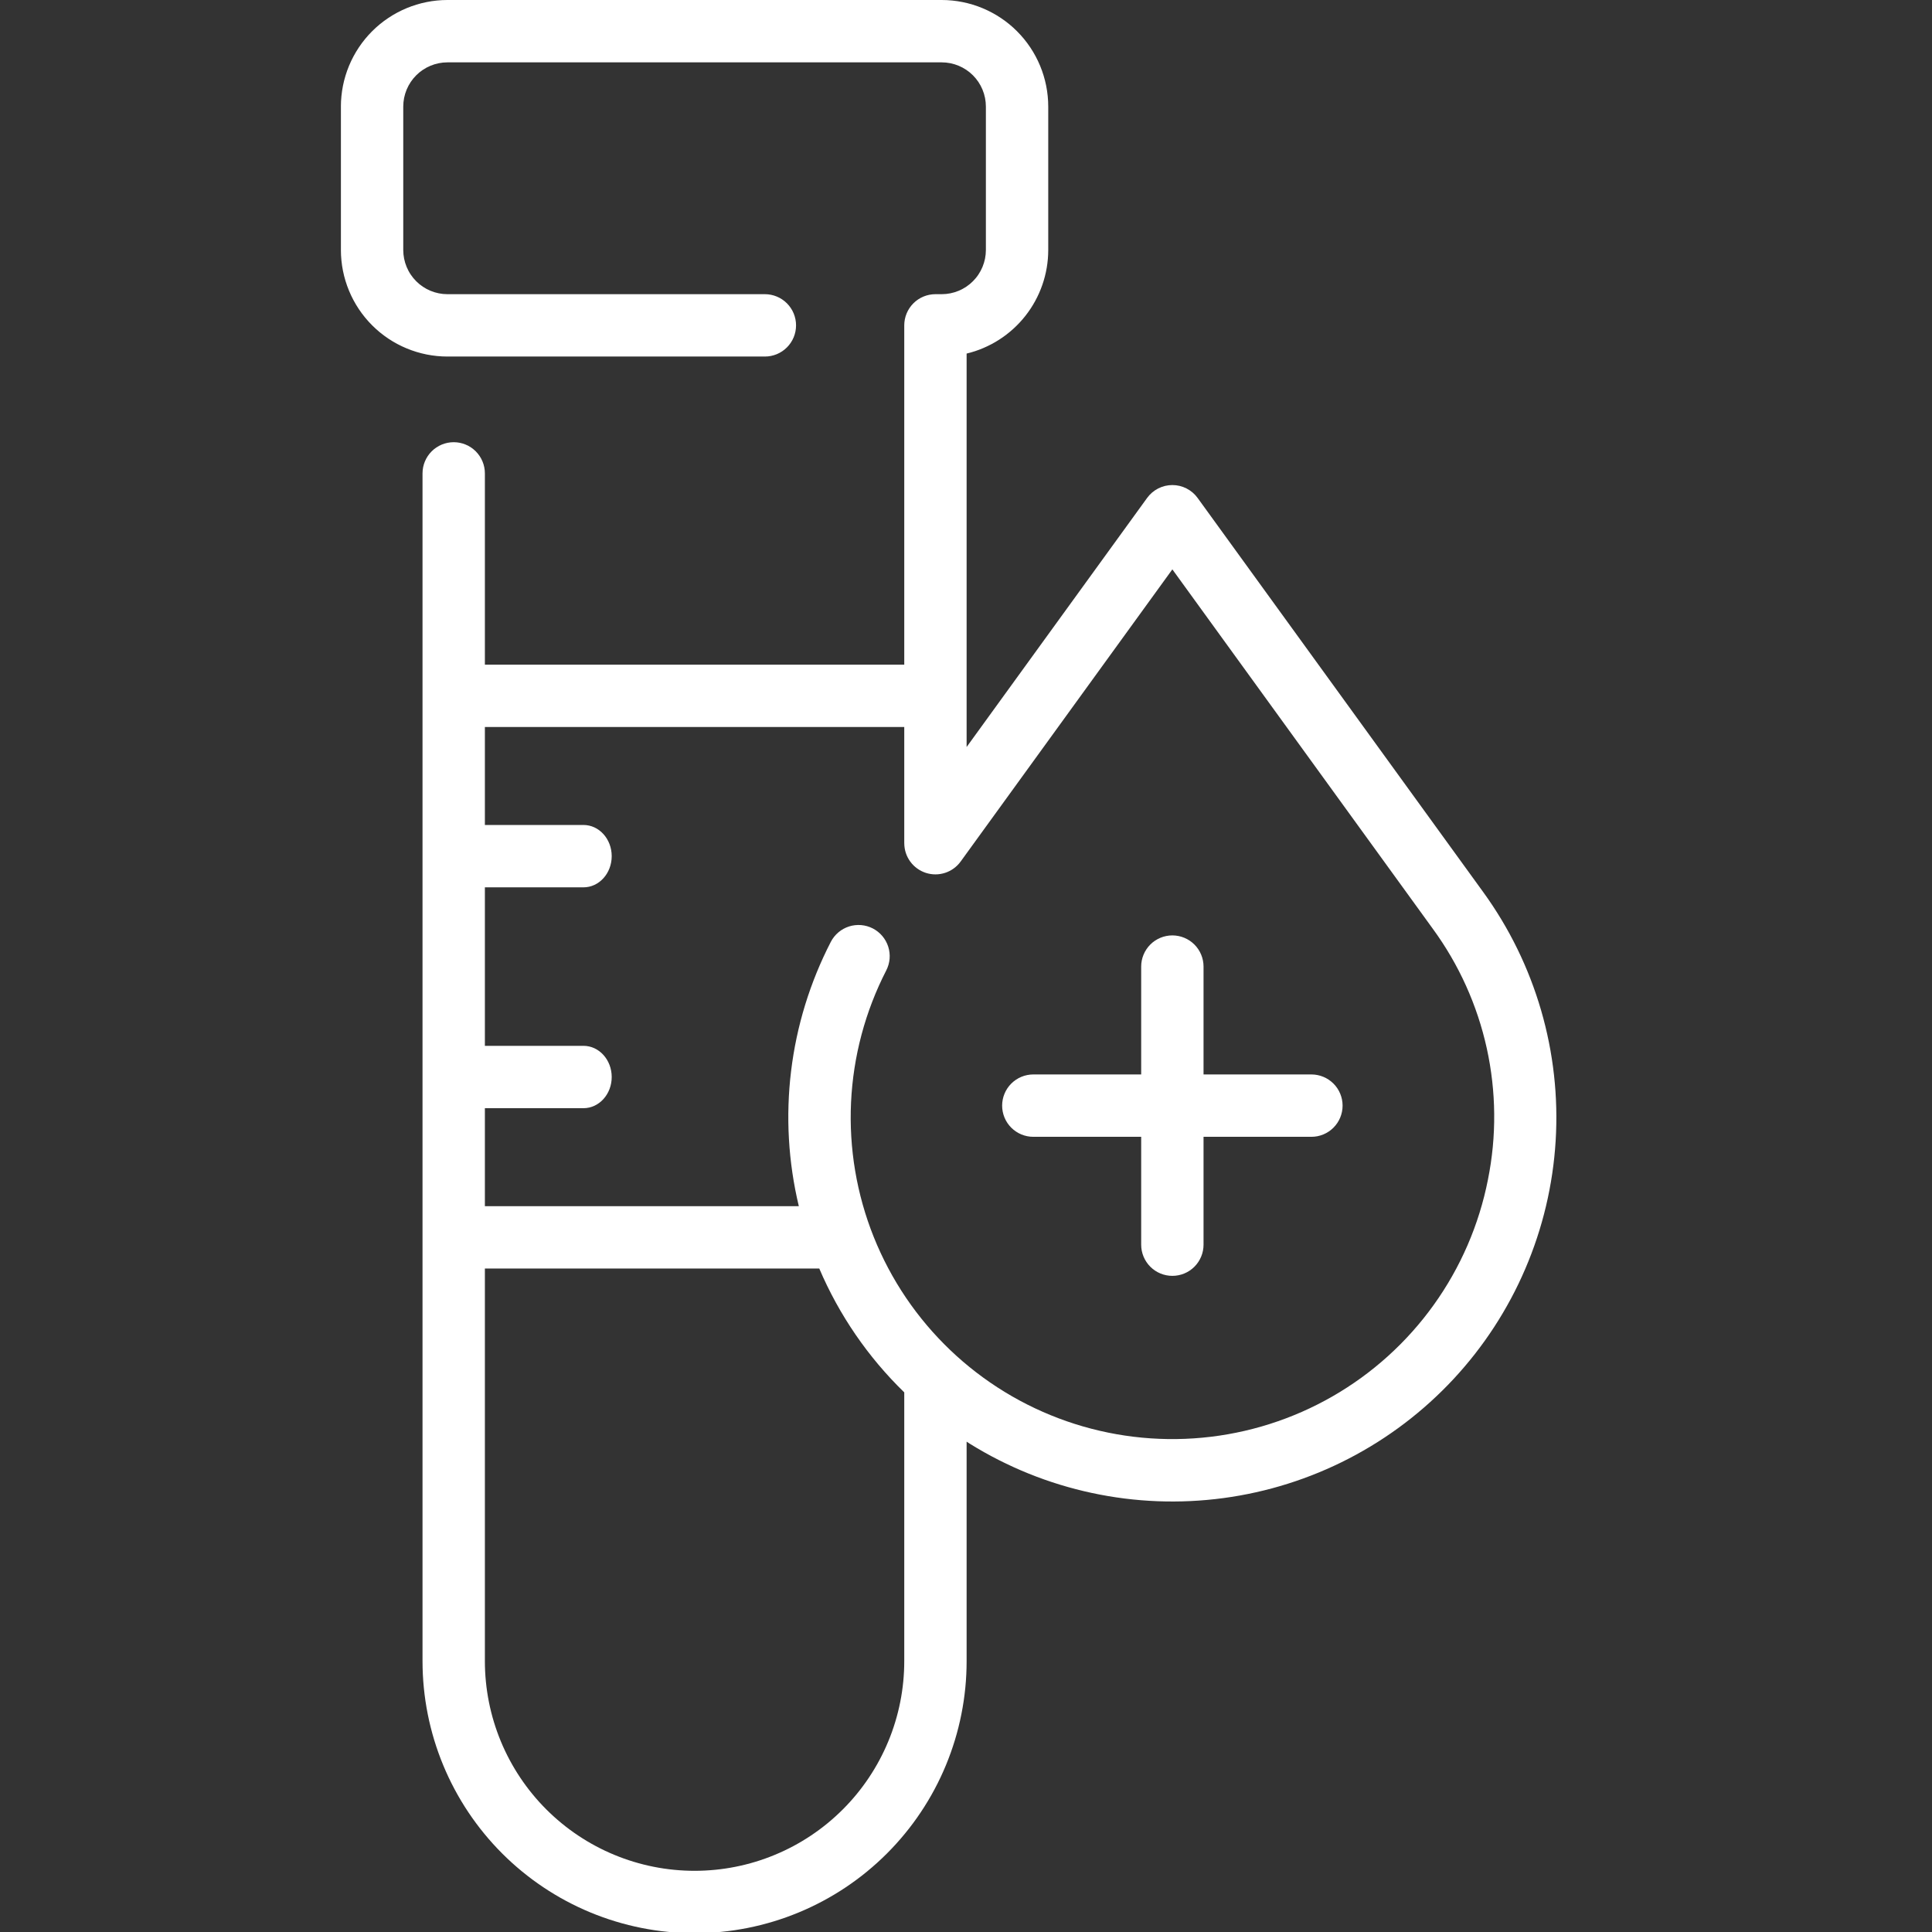 <svg xmlns="http://www.w3.org/2000/svg" xmlns:xlink="http://www.w3.org/1999/xlink" width="1080" zoomAndPan="magnify" viewBox="0 0 810 810" height="1080" preserveAspectRatio="xMidYMid meet" version="1.0"><rect x="0" y="0" width="810" height="810" fill="#333333" stroke="none"/><defs><clipPath id="3a3c3516e7"><path d="M 142.93 0 L 653 0 L 653 810 L 142.93 810 Z M 142.93 0 " clip-rule="nonzero"/></clipPath></defs><path fill="#ffffff" d="M 549.812 450.469 L 504.59 450.469 L 504.59 405.246 C 504.59 404.387 504.508 403.535 504.34 402.695 C 504.172 401.852 503.922 401.035 503.594 400.242 C 503.266 399.449 502.863 398.695 502.387 397.984 C 501.91 397.27 501.367 396.609 500.762 396 C 500.152 395.395 499.492 394.852 498.781 394.375 C 498.066 393.898 497.312 393.496 496.52 393.168 C 495.727 392.84 494.91 392.59 494.066 392.426 C 493.227 392.258 492.375 392.172 491.516 392.172 C 490.66 392.172 489.809 392.258 488.969 392.426 C 488.125 392.59 487.309 392.84 486.516 393.168 C 485.723 393.496 484.969 393.898 484.254 394.375 C 483.543 394.852 482.879 395.395 482.273 396 C 481.668 396.609 481.125 397.27 480.648 397.984 C 480.172 398.695 479.77 399.449 479.441 400.242 C 479.113 401.035 478.863 401.852 478.695 402.695 C 478.527 403.535 478.445 404.387 478.445 405.246 L 478.445 450.469 L 433.223 450.469 C 432.363 450.469 431.512 450.551 430.672 450.719 C 429.828 450.887 429.012 451.133 428.219 451.465 C 427.426 451.793 426.672 452.195 425.961 452.672 C 425.246 453.148 424.586 453.691 423.977 454.297 C 423.371 454.902 422.828 455.562 422.352 456.277 C 421.875 456.992 421.473 457.746 421.145 458.539 C 420.816 459.332 420.566 460.148 420.402 460.988 C 420.234 461.832 420.148 462.684 420.148 463.539 C 420.148 464.398 420.234 465.25 420.402 466.09 C 420.566 466.934 420.816 467.75 421.145 468.543 C 421.473 469.336 421.875 470.09 422.352 470.805 C 422.828 471.516 423.371 472.176 423.977 472.785 C 424.586 473.391 425.246 473.934 425.961 474.41 C 426.672 474.887 427.426 475.289 428.219 475.617 C 429.012 475.945 429.828 476.195 430.672 476.363 C 431.512 476.527 432.363 476.613 433.223 476.613 L 478.445 476.613 L 478.445 521.836 C 478.445 522.695 478.527 523.547 478.695 524.387 C 478.863 525.23 479.113 526.047 479.441 526.84 C 479.77 527.633 480.172 528.387 480.648 529.098 C 481.125 529.812 481.668 530.473 482.273 531.082 C 482.879 531.688 483.543 532.23 484.254 532.707 C 484.969 533.184 485.723 533.586 486.516 533.914 C 487.309 534.242 488.125 534.492 488.969 534.656 C 489.809 534.824 490.66 534.91 491.516 534.91 C 492.375 534.91 493.227 534.824 494.066 534.656 C 494.91 534.492 495.727 534.242 496.52 533.914 C 497.312 533.586 498.066 533.184 498.781 532.707 C 499.492 532.23 500.152 531.688 500.762 531.082 C 501.367 530.473 501.91 529.812 502.387 529.098 C 502.863 528.387 503.266 527.633 503.594 526.84 C 503.922 526.047 504.172 525.23 504.34 524.387 C 504.508 523.547 504.59 522.695 504.59 521.836 L 504.59 476.613 L 549.812 476.613 C 550.672 476.613 551.52 476.527 552.363 476.363 C 553.203 476.195 554.023 475.945 554.816 475.617 C 555.609 475.289 556.363 474.887 557.074 474.41 C 557.789 473.934 558.449 473.391 559.055 472.785 C 559.664 472.176 560.207 471.516 560.684 470.805 C 561.16 470.09 561.562 469.336 561.891 468.543 C 562.219 467.75 562.465 466.934 562.633 466.09 C 562.801 465.25 562.887 464.398 562.887 463.539 C 562.887 462.684 562.801 461.832 562.633 460.988 C 562.465 460.148 562.219 459.332 561.891 458.539 C 561.562 457.746 561.16 456.992 560.684 456.277 C 560.207 455.562 559.664 454.902 559.055 454.297 C 558.449 453.691 557.789 453.148 557.074 452.672 C 556.363 452.195 555.609 451.793 554.816 451.465 C 554.023 451.133 553.203 450.887 552.363 450.719 C 551.52 450.551 550.672 450.469 549.812 450.469 Z M 549.812 450.469 " fill-opacity="1" fill-rule="nonzero"/><g clip-path="url(#3a3c3516e7)"><path fill="#ffffff" d="M 621.879 374.051 L 502.102 208.762 C 501.801 208.348 501.477 207.949 501.125 207.57 C 500.777 207.191 500.406 206.836 500.016 206.5 C 499.625 206.168 499.215 205.855 498.789 205.57 C 498.359 205.285 497.918 205.023 497.461 204.789 C 497 204.555 496.531 204.352 496.047 204.172 C 495.566 203.992 495.074 203.844 494.574 203.723 C 494.074 203.602 493.566 203.512 493.055 203.453 C 492.543 203.391 492.031 203.363 491.516 203.363 C 491.004 203.363 490.488 203.391 489.98 203.453 C 489.469 203.512 488.961 203.602 488.461 203.723 C 487.961 203.844 487.469 203.992 486.988 204.172 C 486.504 204.352 486.035 204.555 485.574 204.789 C 485.117 205.023 484.676 205.285 484.246 205.57 C 483.82 205.855 483.41 206.168 483.02 206.5 C 482.629 206.836 482.258 207.191 481.91 207.57 C 481.559 207.949 481.234 208.348 480.934 208.762 L 405.258 313.188 L 405.258 148.238 C 406.465 147.945 407.66 147.605 408.84 147.215 C 410.016 146.824 411.18 146.383 412.32 145.895 C 413.461 145.406 414.582 144.871 415.68 144.293 C 416.777 143.711 417.852 143.086 418.895 142.414 C 419.941 141.742 420.957 141.031 421.941 140.277 C 422.93 139.52 423.883 138.727 424.801 137.891 C 425.723 137.055 426.605 136.184 427.453 135.277 C 428.301 134.367 429.109 133.426 429.879 132.453 C 430.648 131.477 431.375 130.469 432.059 129.434 C 432.746 128.398 433.387 127.336 433.98 126.246 C 434.578 125.156 435.129 124.043 435.633 122.91 C 436.137 121.773 436.594 120.617 437 119.445 C 437.41 118.273 437.766 117.086 438.074 115.883 C 438.383 114.68 438.641 113.465 438.852 112.238 C 439.059 111.016 439.215 109.785 439.32 108.547 C 439.426 107.309 439.477 106.066 439.48 104.824 L 439.48 44.656 C 439.477 43.195 439.402 41.734 439.258 40.281 C 439.113 38.824 438.898 37.383 438.613 35.949 C 438.324 34.516 437.969 33.098 437.543 31.699 C 437.121 30.301 436.625 28.926 436.066 27.574 C 435.504 26.223 434.879 24.906 434.191 23.617 C 433.5 22.328 432.75 21.074 431.938 19.859 C 431.125 18.645 430.254 17.469 429.328 16.34 C 428.398 15.211 427.418 14.129 426.383 13.094 C 425.352 12.062 424.27 11.078 423.141 10.152 C 422.008 9.223 420.836 8.355 419.621 7.543 C 418.406 6.73 417.152 5.977 415.863 5.289 C 414.574 4.598 413.254 3.973 411.902 3.414 C 410.555 2.852 409.18 2.359 407.781 1.934 C 406.383 1.508 404.965 1.152 403.531 0.867 C 402.098 0.578 400.652 0.363 399.199 0.219 C 397.742 0.074 396.285 0 394.824 0 L 187.578 0 C 186.117 0 184.66 0.074 183.203 0.219 C 181.75 0.363 180.305 0.578 178.871 0.867 C 177.438 1.152 176.02 1.508 174.621 1.934 C 173.223 2.359 171.848 2.852 170.5 3.414 C 169.148 3.973 167.828 4.598 166.539 5.289 C 165.25 5.977 163.996 6.73 162.781 7.543 C 161.566 8.355 160.395 9.223 159.262 10.152 C 158.133 11.078 157.051 12.062 156.02 13.094 C 154.984 14.129 154.004 15.211 153.074 16.34 C 152.148 17.469 151.277 18.645 150.465 19.859 C 149.652 21.074 148.902 22.328 148.211 23.617 C 147.52 24.906 146.895 26.223 146.336 27.574 C 145.777 28.926 145.281 30.301 144.859 31.699 C 144.434 33.098 144.074 34.516 143.789 35.949 C 143.504 37.383 143.289 38.824 143.145 40.281 C 142.996 41.734 142.926 43.195 142.922 44.656 L 142.922 104.824 C 142.926 106.289 142.996 107.746 143.145 109.203 C 143.289 110.656 143.504 112.102 143.789 113.535 C 144.074 114.969 144.434 116.383 144.859 117.785 C 145.281 119.184 145.777 120.559 146.336 121.906 C 146.895 123.258 147.52 124.578 148.211 125.867 C 148.902 127.156 149.652 128.41 150.465 129.625 C 151.277 130.84 152.148 132.012 153.074 133.141 C 154.004 134.273 154.984 135.355 156.02 136.387 C 157.051 137.422 158.133 138.402 159.262 139.332 C 160.395 140.258 161.566 141.129 162.781 141.941 C 163.996 142.754 165.25 143.504 166.539 144.195 C 167.828 144.883 169.148 145.508 170.5 146.07 C 171.848 146.629 173.223 147.121 174.621 147.547 C 176.02 147.973 177.438 148.328 178.871 148.617 C 180.305 148.902 181.75 149.117 183.203 149.262 C 184.66 149.406 186.117 149.48 187.578 149.48 L 320.676 149.48 C 321.535 149.48 322.383 149.398 323.227 149.23 C 324.066 149.062 324.883 148.816 325.676 148.488 C 326.469 148.16 327.223 147.758 327.938 147.277 C 328.652 146.801 329.312 146.262 329.918 145.652 C 330.527 145.047 331.066 144.387 331.543 143.672 C 332.02 142.957 332.426 142.207 332.754 141.414 C 333.082 140.621 333.328 139.801 333.496 138.961 C 333.664 138.117 333.746 137.27 333.746 136.41 C 333.746 135.551 333.664 134.703 333.496 133.859 C 333.328 133.02 333.082 132.199 332.754 131.406 C 332.426 130.613 332.02 129.859 331.543 129.148 C 331.066 128.434 330.527 127.773 329.918 127.168 C 329.312 126.559 328.652 126.016 327.938 125.539 C 327.223 125.062 326.469 124.66 325.676 124.332 C 324.883 124.004 324.066 123.758 323.227 123.59 C 322.383 123.422 321.535 123.336 320.676 123.336 L 187.578 123.336 C 186.973 123.336 186.367 123.305 185.766 123.246 C 185.164 123.188 184.562 123.098 183.969 122.977 C 183.375 122.859 182.789 122.711 182.207 122.535 C 181.629 122.359 181.059 122.156 180.5 121.922 C 179.938 121.691 179.391 121.43 178.855 121.145 C 178.324 120.859 177.805 120.547 177.301 120.211 C 176.797 119.875 176.309 119.512 175.84 119.129 C 175.375 118.746 174.926 118.34 174.496 117.91 C 174.066 117.48 173.66 117.031 173.277 116.562 C 172.891 116.094 172.531 115.609 172.195 115.105 C 171.855 114.602 171.547 114.082 171.262 113.547 C 170.973 113.012 170.715 112.465 170.484 111.906 C 170.25 111.348 170.047 110.777 169.871 110.195 C 169.695 109.617 169.547 109.031 169.426 108.438 C 169.309 107.84 169.219 107.242 169.16 106.641 C 169.098 106.035 169.07 105.434 169.066 104.824 L 169.066 44.656 C 169.07 44.051 169.098 43.445 169.16 42.844 C 169.219 42.238 169.309 41.641 169.426 41.047 C 169.547 40.453 169.695 39.863 169.871 39.285 C 170.047 38.707 170.25 38.137 170.484 37.574 C 170.715 37.016 170.973 36.469 171.262 35.934 C 171.547 35.398 171.855 34.879 172.195 34.375 C 172.531 33.875 172.891 33.387 173.277 32.918 C 173.66 32.449 174.066 32 174.496 31.574 C 174.926 31.145 175.375 30.738 175.84 30.352 C 176.309 29.969 176.797 29.609 177.301 29.27 C 177.805 28.934 178.324 28.621 178.855 28.336 C 179.391 28.051 179.938 27.793 180.5 27.559 C 181.059 27.328 181.629 27.121 182.207 26.945 C 182.789 26.77 183.375 26.621 183.969 26.504 C 184.562 26.387 185.164 26.297 185.766 26.234 C 186.367 26.176 186.973 26.145 187.578 26.145 L 394.824 26.145 C 395.43 26.145 396.035 26.176 396.637 26.234 C 397.238 26.297 397.84 26.387 398.434 26.504 C 399.027 26.621 399.613 26.77 400.195 26.945 C 400.773 27.121 401.344 27.328 401.902 27.559 C 402.465 27.793 403.012 28.051 403.543 28.336 C 404.078 28.621 404.598 28.934 405.102 29.27 C 405.605 29.609 406.094 29.969 406.562 30.352 C 407.027 30.738 407.477 31.145 407.906 31.574 C 408.336 32 408.742 32.449 409.125 32.918 C 409.512 33.387 409.871 33.875 410.207 34.375 C 410.543 34.879 410.855 35.398 411.141 35.934 C 411.43 36.469 411.688 37.016 411.918 37.574 C 412.152 38.137 412.355 38.707 412.531 39.285 C 412.707 39.863 412.855 40.453 412.977 41.047 C 413.094 41.641 413.184 42.238 413.242 42.844 C 413.305 43.445 413.332 44.051 413.336 44.656 L 413.336 104.824 C 413.332 105.434 413.305 106.035 413.242 106.641 C 413.184 107.242 413.094 107.84 412.977 108.438 C 412.855 109.031 412.707 109.617 412.531 110.195 C 412.355 110.777 412.152 111.348 411.918 111.906 C 411.688 112.465 411.43 113.012 411.141 113.547 C 410.855 114.082 410.543 114.602 410.207 115.105 C 409.871 115.609 409.512 116.094 409.125 116.562 C 408.742 117.031 408.336 117.48 407.906 117.91 C 407.477 118.34 407.027 118.746 406.562 119.129 C 406.094 119.512 405.605 119.875 405.102 120.211 C 404.598 120.547 404.078 120.859 403.543 121.145 C 403.012 121.43 402.465 121.691 401.902 121.922 C 401.344 122.156 400.773 122.359 400.195 122.535 C 399.613 122.711 399.027 122.859 398.434 122.977 C 397.84 123.098 397.238 123.188 396.637 123.246 C 396.035 123.305 395.43 123.336 394.824 123.336 L 392.188 123.336 C 391.328 123.336 390.477 123.422 389.637 123.59 C 388.793 123.758 387.977 124.004 387.184 124.332 C 386.391 124.66 385.637 125.062 384.922 125.539 C 384.211 126.016 383.551 126.559 382.941 127.168 C 382.336 127.773 381.793 128.434 381.316 129.148 C 380.84 129.859 380.438 130.613 380.109 131.406 C 379.781 132.199 379.531 133.02 379.363 133.859 C 379.199 134.703 379.113 135.551 379.113 136.41 L 379.113 278.656 L 203.289 278.656 L 203.289 198.469 C 203.289 197.609 203.207 196.758 203.039 195.918 C 202.871 195.074 202.625 194.258 202.293 193.465 C 201.965 192.672 201.562 191.918 201.086 191.203 C 200.609 190.492 200.066 189.832 199.461 189.223 C 198.855 188.617 198.195 188.074 197.48 187.598 C 196.766 187.121 196.012 186.719 195.219 186.391 C 194.426 186.062 193.609 185.812 192.77 185.645 C 191.926 185.477 191.074 185.395 190.219 185.395 C 189.359 185.395 188.508 185.477 187.668 185.645 C 186.824 185.812 186.008 186.062 185.215 186.391 C 184.422 186.719 183.668 187.121 182.953 187.598 C 182.242 188.074 181.582 188.617 180.973 189.223 C 180.367 189.832 179.824 190.492 179.348 191.203 C 178.871 191.918 178.469 192.672 178.141 193.465 C 177.812 194.258 177.562 195.074 177.395 195.918 C 177.23 196.758 177.145 197.609 177.145 198.469 L 177.145 696.434 C 177.145 698.301 177.191 700.164 177.281 702.031 C 177.375 703.895 177.512 705.754 177.695 707.613 C 177.879 709.473 178.105 711.324 178.379 713.168 C 178.652 715.016 178.973 716.855 179.336 718.684 C 179.699 720.516 180.109 722.336 180.562 724.148 C 181.016 725.957 181.516 727.758 182.055 729.543 C 182.598 731.328 183.184 733.102 183.812 734.859 C 184.441 736.617 185.113 738.355 185.828 740.082 C 186.543 741.805 187.297 743.512 188.094 745.199 C 188.895 746.887 189.734 748.555 190.613 750.199 C 191.492 751.848 192.414 753.469 193.371 755.07 C 194.332 756.672 195.328 758.25 196.367 759.801 C 197.402 761.352 198.48 762.879 199.59 764.379 C 200.703 765.875 201.852 767.348 203.035 768.789 C 204.219 770.234 205.438 771.648 206.691 773.031 C 207.945 774.414 209.23 775.766 210.551 777.086 C 211.871 778.402 213.223 779.691 214.605 780.945 C 215.988 782.199 217.402 783.418 218.844 784.602 C 220.289 785.785 221.758 786.934 223.258 788.047 C 224.758 789.156 226.285 790.23 227.836 791.27 C 229.387 792.305 230.965 793.305 232.566 794.262 C 234.164 795.223 235.789 796.145 237.438 797.023 C 239.082 797.902 240.75 798.742 242.438 799.539 C 244.125 800.336 245.828 801.094 247.555 801.809 C 249.277 802.523 251.02 803.195 252.777 803.824 C 254.535 804.453 256.309 805.039 258.094 805.578 C 259.879 806.121 261.676 806.617 263.488 807.074 C 265.301 807.527 267.121 807.934 268.949 808.301 C 270.781 808.664 272.621 808.98 274.465 809.258 C 276.312 809.531 278.164 809.758 280.023 809.941 C 281.879 810.125 283.742 810.262 285.605 810.352 C 287.469 810.445 289.336 810.492 291.203 810.492 C 293.07 810.492 294.934 810.445 296.797 810.352 C 298.664 810.262 300.523 810.125 302.383 809.941 C 304.238 809.758 306.09 809.531 307.938 809.258 C 309.785 808.98 311.621 808.664 313.453 808.301 C 315.285 807.934 317.105 807.527 318.914 807.074 C 320.727 806.617 322.523 806.121 324.312 805.578 C 326.098 805.039 327.867 804.453 329.625 803.824 C 331.383 803.195 333.125 802.523 334.848 801.809 C 336.574 801.094 338.281 800.34 339.969 799.539 C 341.656 798.742 343.32 797.902 344.969 797.023 C 346.613 796.145 348.238 795.223 349.84 794.262 C 351.441 793.305 353.016 792.305 354.57 791.27 C 356.121 790.23 357.645 789.156 359.145 788.047 C 360.645 786.934 362.117 785.785 363.559 784.602 C 365 783.418 366.414 782.199 367.797 780.945 C 369.18 779.691 370.531 778.402 371.852 777.086 C 373.172 775.766 374.457 774.414 375.711 773.031 C 376.965 771.648 378.184 770.234 379.367 768.789 C 380.555 767.348 381.703 765.875 382.812 764.379 C 383.926 762.879 385 761.352 386.035 759.801 C 387.074 758.25 388.07 756.672 389.031 755.07 C 389.992 753.469 390.91 751.848 391.793 750.199 C 392.672 748.555 393.512 746.887 394.309 745.199 C 395.105 743.512 395.863 741.805 396.578 740.082 C 397.293 738.355 397.961 736.617 398.59 734.859 C 399.219 733.102 399.805 731.328 400.348 729.543 C 400.891 727.758 401.387 725.957 401.84 724.148 C 402.293 722.336 402.703 720.516 403.066 718.684 C 403.43 716.855 403.75 715.016 404.023 713.168 C 404.297 711.324 404.527 709.473 404.711 707.613 C 404.895 705.754 405.031 703.895 405.121 702.031 C 405.215 700.164 405.258 698.301 405.258 696.434 L 405.258 604.414 C 405.738 604.719 406.195 605.043 406.68 605.344 C 408.641 606.559 410.629 607.734 412.641 608.863 C 414.652 609.996 416.688 611.082 418.75 612.125 C 420.809 613.168 422.887 614.168 424.992 615.121 C 427.094 616.078 429.215 616.984 431.355 617.848 C 433.5 618.711 435.656 619.527 437.832 620.297 C 440.012 621.066 442.203 621.789 444.41 622.465 C 446.617 623.141 448.84 623.766 451.074 624.348 C 453.309 624.926 455.555 625.461 457.812 625.941 C 460.07 626.426 462.336 626.859 464.613 627.246 C 466.887 627.633 469.172 627.969 471.461 628.258 C 473.754 628.543 476.051 628.781 478.352 628.973 C 480.652 629.16 482.957 629.301 485.262 629.391 C 487.57 629.477 489.875 629.52 492.184 629.508 C 494.492 629.5 496.801 629.441 499.109 629.332 C 501.414 629.223 503.715 629.062 506.016 628.855 C 508.316 628.648 510.609 628.391 512.898 628.086 C 515.184 627.777 517.465 627.422 519.738 627.016 C 522.012 626.613 524.273 626.16 526.527 625.656 C 528.781 625.156 531.023 624.605 533.254 624.008 C 535.484 623.406 537.699 622.762 539.902 622.066 C 542.102 621.375 544.289 620.633 546.457 619.844 C 548.629 619.059 550.781 618.223 552.914 617.344 C 555.051 616.461 557.164 615.535 559.258 614.566 C 561.352 613.594 563.426 612.578 565.477 611.516 C 567.527 610.457 569.555 609.352 571.555 608.203 C 573.559 607.055 575.539 605.867 577.488 604.633 C 579.441 603.402 581.367 602.125 583.262 600.809 C 585.16 599.496 587.027 598.141 588.867 596.742 C 590.707 595.348 592.512 593.91 594.289 592.438 C 596.066 590.965 597.812 589.453 599.523 587.902 C 601.234 586.355 602.914 584.77 604.559 583.148 C 606.203 581.527 607.809 579.871 609.383 578.184 C 610.957 576.492 612.492 574.77 613.988 573.012 C 615.488 571.258 616.949 569.469 618.371 567.648 C 619.793 565.832 621.172 563.98 622.516 562.102 C 623.855 560.227 625.156 558.316 626.418 556.383 C 627.68 554.449 628.895 552.488 630.07 550.5 C 631.246 548.516 632.379 546.504 633.469 544.469 C 634.559 542.434 635.602 540.375 636.605 538.293 C 637.605 536.211 638.559 534.113 639.469 531.988 C 640.379 529.867 641.246 527.727 642.062 525.57 C 642.879 523.41 643.652 521.234 644.375 519.043 C 645.102 516.852 645.777 514.645 646.406 512.422 C 647.039 510.203 647.617 507.969 648.152 505.723 C 648.688 503.477 649.172 501.219 649.605 498.953 C 650.043 496.684 650.43 494.41 650.77 492.125 C 651.109 489.844 651.398 487.551 651.637 485.258 C 651.879 482.961 652.066 480.66 652.211 478.355 C 652.352 476.051 652.441 473.746 652.484 471.438 C 652.527 469.129 652.52 466.82 652.461 464.512 C 652.402 462.203 652.297 459.898 652.141 457.594 C 651.984 455.293 651.777 452.992 651.52 450.699 C 651.266 448.402 650.961 446.117 650.605 443.832 C 650.254 441.551 649.852 439.281 649.398 437.016 C 648.945 434.75 648.445 432.5 647.898 430.254 C 647.348 428.012 646.754 425.785 646.109 423.566 C 645.465 421.352 644.77 419.148 644.031 416.961 C 643.293 414.773 642.508 412.602 641.672 410.449 C 640.84 408.297 639.961 406.164 639.039 404.047 C 638.113 401.93 637.145 399.836 636.129 397.762 C 635.113 395.688 634.055 393.637 632.953 391.609 C 631.852 389.582 630.703 387.578 629.516 385.598 C 628.324 383.621 627.094 381.668 625.82 379.742 C 624.547 377.816 623.234 375.918 621.879 374.051 Z M 379.113 696.434 C 379.113 697.871 379.078 699.309 379.008 700.746 C 378.938 702.184 378.832 703.617 378.691 705.051 C 378.551 706.48 378.375 707.91 378.164 709.332 C 377.953 710.758 377.707 712.172 377.426 713.586 C 377.145 714.996 376.828 716.398 376.48 717.793 C 376.129 719.191 375.746 720.578 375.328 721.953 C 374.91 723.328 374.461 724.695 373.977 726.051 C 373.492 727.406 372.973 728.746 372.422 730.074 C 371.871 731.406 371.289 732.719 370.672 734.02 C 370.059 735.32 369.41 736.605 368.734 737.875 C 368.055 739.145 367.348 740.395 366.605 741.629 C 365.867 742.863 365.098 744.078 364.297 745.273 C 363.5 746.473 362.672 747.648 361.812 748.805 C 360.957 749.957 360.07 751.094 359.16 752.203 C 358.246 753.316 357.309 754.406 356.34 755.473 C 355.375 756.539 354.383 757.578 353.363 758.598 C 352.348 759.613 351.305 760.605 350.238 761.57 C 349.176 762.539 348.086 763.477 346.973 764.391 C 345.859 765.305 344.727 766.188 343.57 767.047 C 342.414 767.902 341.238 768.73 340.043 769.531 C 338.848 770.328 337.633 771.098 336.398 771.84 C 335.164 772.578 333.914 773.285 332.645 773.965 C 331.375 774.645 330.09 775.289 328.789 775.906 C 327.488 776.52 326.172 777.102 324.844 777.652 C 323.516 778.203 322.172 778.723 320.82 779.207 C 319.465 779.691 318.098 780.145 316.723 780.559 C 315.344 780.977 313.957 781.363 312.562 781.711 C 311.168 782.062 309.766 782.375 308.352 782.656 C 306.941 782.938 305.523 783.184 304.102 783.395 C 302.68 783.605 301.25 783.781 299.82 783.922 C 298.387 784.062 296.953 784.168 295.516 784.238 C 294.078 784.309 292.641 784.348 291.203 784.348 C 289.762 784.348 288.324 784.309 286.887 784.238 C 285.453 784.168 284.016 784.062 282.586 783.922 C 281.152 783.781 279.727 783.605 278.301 783.395 C 276.879 783.184 275.461 782.938 274.051 782.656 C 272.641 782.375 271.238 782.062 269.84 781.711 C 268.445 781.363 267.059 780.977 265.684 780.559 C 264.305 780.145 262.941 779.691 261.586 779.207 C 260.23 778.723 258.887 778.203 257.559 777.652 C 256.23 777.102 254.914 776.52 253.613 775.906 C 252.312 775.289 251.027 774.645 249.762 773.965 C 248.492 773.285 247.238 772.578 246.008 771.84 C 244.773 771.098 243.559 770.328 242.359 769.531 C 241.164 768.73 239.988 767.902 238.832 767.047 C 237.676 766.188 236.543 765.305 235.43 764.391 C 234.32 763.477 233.23 762.539 232.164 761.57 C 231.098 760.605 230.055 759.613 229.039 758.598 C 228.02 757.578 227.031 756.539 226.062 755.473 C 225.098 754.406 224.156 753.316 223.246 752.203 C 222.332 751.094 221.445 749.957 220.59 748.801 C 219.734 747.648 218.906 746.473 218.105 745.273 C 217.305 744.078 216.535 742.863 215.797 741.629 C 215.059 740.395 214.348 739.145 213.672 737.875 C 212.992 736.605 212.344 735.32 211.73 734.02 C 211.113 732.719 210.531 731.406 209.98 730.074 C 209.43 728.746 208.914 727.406 208.43 726.051 C 207.945 724.695 207.492 723.328 207.074 721.953 C 206.656 720.578 206.273 719.191 205.926 717.793 C 205.574 716.398 205.258 714.996 204.98 713.586 C 204.699 712.172 204.453 710.758 204.242 709.332 C 204.031 707.91 203.855 706.48 203.715 705.051 C 203.57 703.617 203.465 702.184 203.395 700.746 C 203.324 699.309 203.289 697.871 203.289 696.434 L 203.289 531.836 L 343.484 531.836 C 347.645 541.586 352.723 550.828 358.719 559.566 C 364.715 568.309 371.516 576.371 379.113 583.758 Z M 623.828 494.559 C 623.363 496.918 622.836 499.262 622.246 501.594 C 621.656 503.922 621.004 506.234 620.289 508.531 C 619.574 510.828 618.801 513.102 617.965 515.355 C 617.129 517.609 616.234 519.84 615.281 522.047 C 614.324 524.25 613.312 526.43 612.242 528.582 C 611.172 530.734 610.043 532.855 608.855 534.949 C 607.672 537.039 606.434 539.098 605.137 541.125 C 603.844 543.148 602.496 545.137 601.094 547.09 C 599.691 549.043 598.242 550.961 596.738 552.836 C 595.234 554.711 593.68 556.543 592.078 558.336 C 590.477 560.129 588.828 561.879 587.137 563.582 C 585.441 565.285 583.699 566.945 581.918 568.555 C 580.133 570.168 578.309 571.73 576.441 573.242 C 574.574 574.758 572.668 576.219 570.723 577.633 C 568.773 579.043 566.793 580.402 564.773 581.707 C 562.758 583.016 560.707 584.266 558.621 585.461 C 556.535 586.656 554.418 587.797 552.273 588.879 C 550.129 589.965 547.953 590.988 545.754 591.957 C 543.551 592.922 541.328 593.828 539.078 594.676 C 536.828 595.523 534.559 596.312 532.266 597.039 C 529.977 597.766 527.668 598.43 525.34 599.031 C 523.012 599.637 520.672 600.176 518.316 600.652 C 515.961 601.133 513.594 601.547 511.215 601.898 C 508.836 602.25 506.449 602.535 504.059 602.758 C 501.664 602.984 499.266 603.141 496.863 603.238 C 494.461 603.332 492.059 603.363 489.656 603.332 C 487.254 603.297 484.852 603.199 482.453 603.039 C 480.055 602.879 477.66 602.652 475.277 602.363 C 472.891 602.074 470.512 601.719 468.145 601.305 C 465.777 600.887 463.422 600.406 461.082 599.863 C 458.738 599.32 456.414 598.719 454.105 598.051 C 451.793 597.383 449.504 596.656 447.234 595.867 C 444.965 595.078 442.715 594.227 440.492 593.316 C 438.266 592.41 436.066 591.441 433.895 590.414 C 431.719 589.387 429.574 588.301 427.461 587.16 C 425.344 586.02 423.262 584.82 421.211 583.566 C 419.16 582.312 417.141 581.008 415.16 579.645 C 413.18 578.285 411.234 576.871 409.328 575.406 C 407.426 573.941 405.559 572.426 403.734 570.863 C 401.91 569.297 400.129 567.688 398.391 566.027 C 396.648 564.367 394.957 562.66 393.309 560.91 C 391.664 559.16 390.062 557.367 388.512 555.531 C 386.961 553.695 385.457 551.816 384.008 549.902 C 382.555 547.984 381.156 546.031 379.809 544.039 C 378.465 542.051 377.172 540.023 375.934 537.965 C 374.695 535.902 373.512 533.812 372.387 531.688 C 371.258 529.562 370.188 527.414 369.18 525.23 C 368.168 523.051 367.215 520.844 366.32 518.613 C 365.426 516.383 364.594 514.129 363.82 511.852 C 363.047 509.574 362.336 507.281 361.688 504.965 C 361.035 502.652 360.449 500.32 359.922 497.977 C 359.395 495.629 358.934 493.273 358.535 490.902 C 358.133 488.531 357.797 486.152 357.527 483.766 C 357.254 481.375 357.047 478.98 356.902 476.582 C 356.758 474.184 356.676 471.781 356.66 469.379 C 356.645 466.973 356.695 464.57 356.805 462.172 C 356.918 459.77 357.094 457.371 357.336 454.98 C 357.578 452.59 357.883 450.207 358.25 447.828 C 358.617 445.453 359.051 443.09 359.543 440.738 C 360.039 438.387 360.594 436.047 361.215 433.727 C 361.836 431.402 362.516 429.098 363.258 426.812 C 364 424.527 364.805 422.262 365.668 420.02 C 366.531 417.773 367.457 415.559 368.438 413.363 C 369.422 411.168 370.461 409.004 371.559 406.863 C 371.953 406.102 372.27 405.309 372.504 404.484 C 372.742 403.66 372.895 402.82 372.969 401.965 C 373.039 401.109 373.027 400.254 372.93 399.402 C 372.832 398.551 372.656 397.715 372.395 396.898 C 372.133 396.082 371.793 395.297 371.379 394.547 C 370.965 393.797 370.477 393.094 369.926 392.438 C 369.371 391.781 368.758 391.188 368.086 390.652 C 367.414 390.117 366.699 389.652 365.938 389.258 C 365.176 388.867 364.379 388.551 363.555 388.312 C 362.73 388.074 361.891 387.922 361.035 387.848 C 360.184 387.777 359.328 387.789 358.477 387.887 C 357.621 387.98 356.789 388.16 355.969 388.422 C 355.152 388.68 354.367 389.02 353.617 389.434 C 352.867 389.848 352.164 390.332 351.508 390.887 C 350.852 391.441 350.258 392.051 349.723 392.723 C 349.188 393.395 348.723 394.109 348.328 394.871 C 346.148 399.098 344.164 403.41 342.367 407.812 C 340.574 412.215 338.977 416.688 337.578 421.23 C 336.184 425.777 334.988 430.371 334 435.023 C 333.012 439.672 332.234 444.355 331.664 449.078 C 331.09 453.797 330.73 458.531 330.582 463.281 C 330.43 468.035 330.492 472.781 330.766 477.527 C 331.035 482.273 331.52 487 332.211 491.703 C 332.902 496.406 333.805 501.066 334.91 505.691 L 203.289 505.691 L 203.289 464.613 L 244.629 464.613 C 251.164 464.613 256.461 458.762 256.461 451.543 C 256.461 444.324 251.164 438.469 244.629 438.469 L 203.289 438.469 L 203.289 372.02 L 244.629 372.02 C 251.164 372.02 256.461 366.168 256.461 358.949 C 256.461 351.727 251.164 345.875 244.629 345.875 L 203.289 345.875 L 203.289 304.801 L 379.113 304.801 L 379.113 353.512 C 379.113 353.551 379.125 353.582 379.125 353.621 C 379.129 354.309 379.188 354.984 379.301 355.66 C 379.41 356.336 379.574 356.996 379.789 357.645 C 380.008 358.297 380.27 358.922 380.586 359.531 C 380.898 360.137 381.262 360.719 381.664 361.27 C 382.07 361.82 382.516 362.336 383.004 362.816 C 383.488 363.297 384.008 363.734 384.566 364.133 C 385.121 364.535 385.703 364.887 386.316 365.195 C 386.926 365.5 387.555 365.758 388.207 365.969 C 388.859 366.176 389.523 366.332 390.199 366.438 C 390.875 366.539 391.555 366.59 392.238 366.59 C 392.922 366.586 393.602 366.527 394.277 366.418 C 394.953 366.309 395.613 366.148 396.266 365.934 C 396.914 365.723 397.543 365.457 398.152 365.145 C 398.758 364.832 399.34 364.477 399.891 364.07 C 400.445 363.668 400.961 363.223 401.441 362.738 C 401.926 362.254 402.367 361.734 402.77 361.18 L 491.516 238.711 L 600.711 389.391 C 603.438 393.121 605.965 396.984 608.293 400.977 C 610.621 404.969 612.738 409.074 614.637 413.285 C 616.539 417.5 618.219 421.801 619.672 426.188 C 621.129 430.574 622.352 435.027 623.344 439.539 C 624.336 444.055 625.09 448.609 625.609 453.203 C 626.129 457.797 626.41 462.402 626.449 467.023 C 626.492 471.648 626.293 476.258 625.855 480.859 C 625.414 485.461 624.738 490.027 623.828 494.559 Z M 623.828 494.559 " fill-opacity="1" fill-rule="nonzero"/></g></svg>